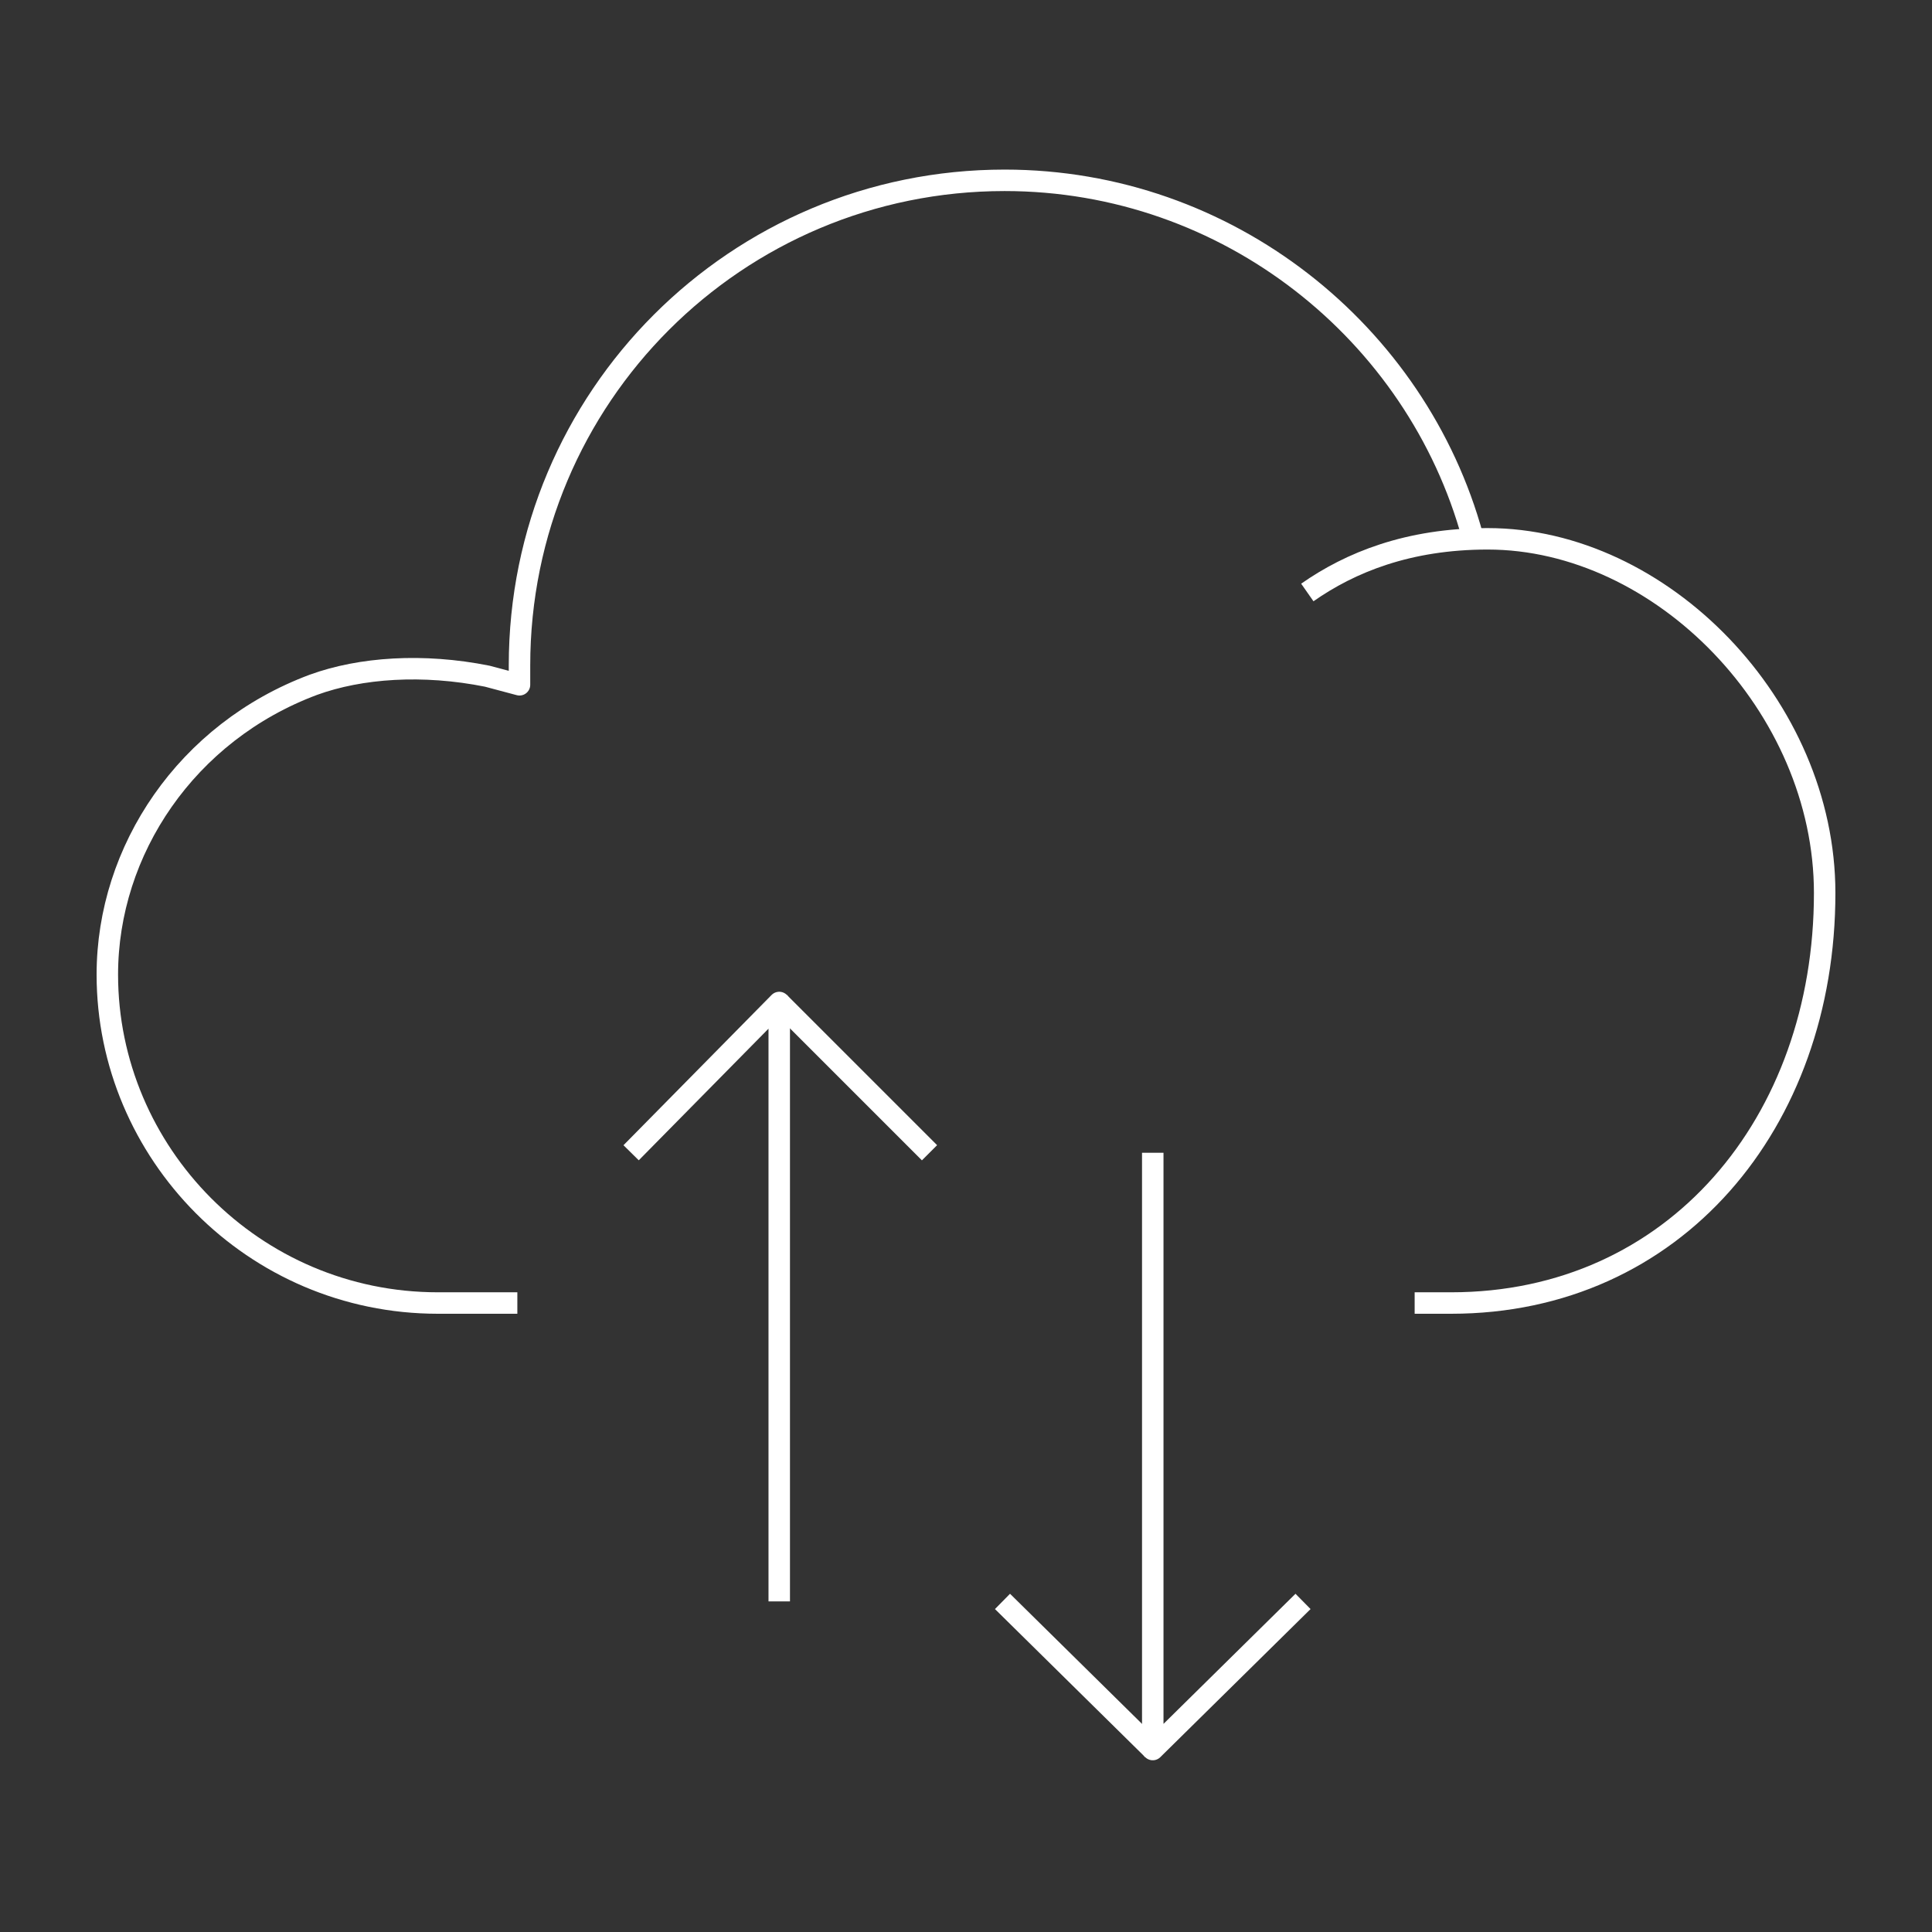 <?xml version="1.0" encoding="UTF-8"?> <svg xmlns="http://www.w3.org/2000/svg" xmlns:xlink="http://www.w3.org/1999/xlink" version="1.1" id="Layer_1" x="0px" y="0px" viewBox="0 0 90 90" style="enable-background:new 0 0 90 90;" xml:space="preserve"><rect x="0" y="0" width="90" height="90" fill="#333333" stroke="none"/> <style type="text/css"> .st0{fill:none;stroke:#FFFFFF;stroke-linejoin:round;stroke-miterlimit:10;} </style> <g> <g> <polyline class="st0" points="36.3,74.6 36.3,46.7 29.4,53.7 "></polyline> <line class="st0" x1="36.3" y1="46.7" x2="43.3" y2="53.7"></line> </g> <g> <polyline class="st0" points="53.7,53.7 53.7,81.5 60.7,74.6 "></polyline> <line class="st0" x1="53.7" y1="81.5" x2="46.7" y2="74.6"></line> </g> <g> <g> <path class="st0" d="M60.9,27.6c2-1.4,4.7-2.5,8.4-2.5c8.1,0,15.7,7.8,15.7,16.5c0,10.7-7,19.1-17.4,19.1h-1.7"></path> </g> <path class="st0" d="M24.1,60.7h-3.5h-0.2c-8.6,0-15.4-7-15.4-15.3c0-5.8,3.7-11.3,9.6-13.5c2.2-0.8,5.1-1,8.1-0.4l1.5,0.4l0,0 c0-0.3,0-0.6,0-0.9c0-12.5,10.1-22.6,22.6-22.6C57.2,8.4,66,15.5,68.6,25"></path> </g> </g> </svg> 